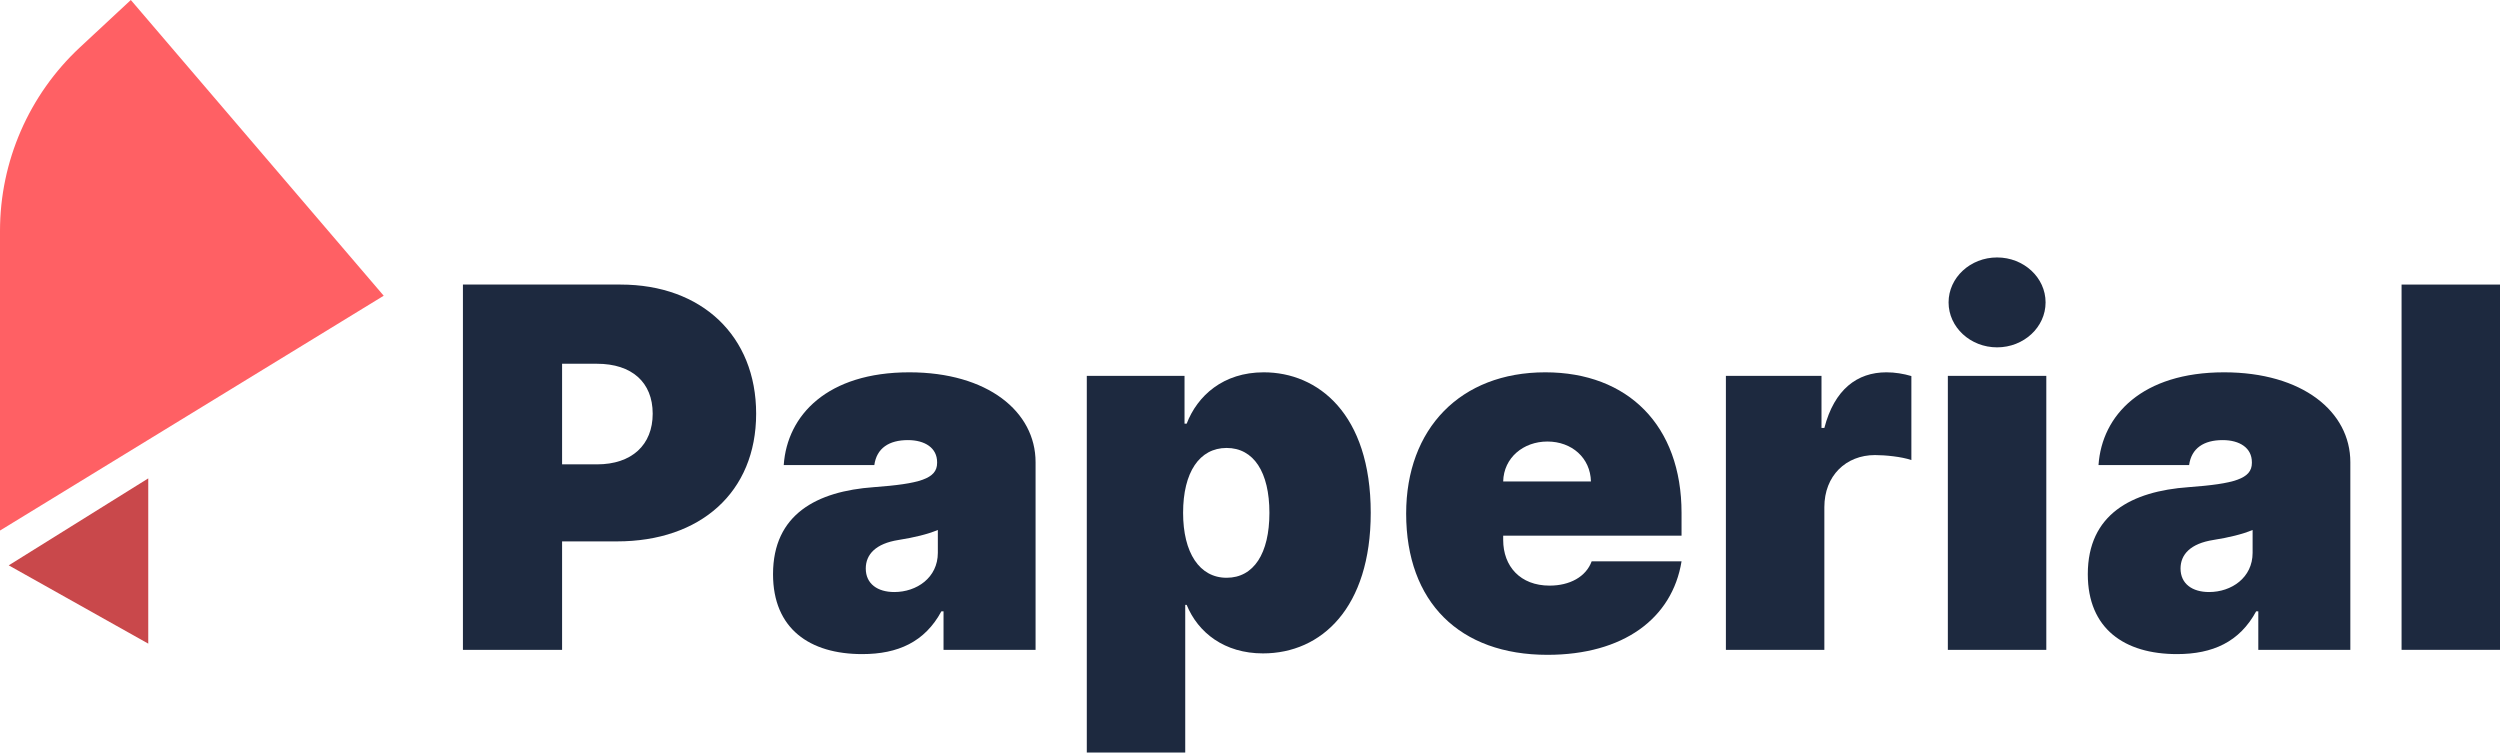 <svg xmlns="http://www.w3.org/2000/svg" fill="none" viewBox="0 0 99.66 30">
<path d="M18.454 25.905H22.407V21.582H24.597C27.917 21.582 30.143 19.627 30.143 16.491C30.143 13.392 27.974 11.344 24.739 11.344H18.454V25.905ZM22.407 18.511V14.501H23.801C25.187 14.501 26.019 15.24 26.019 16.491C26.019 17.736 25.187 18.511 23.801 18.511H22.407Z" fill="#1D293F"/>
<path d="M34.371 26.075C35.793 26.075 36.867 25.592 37.528 24.369H37.613V25.905H41.282V18.425C41.282 16.406 39.369 14.842 36.248 14.842C32.984 14.842 31.378 16.548 31.243 18.539H34.854C34.947 17.864 35.444 17.544 36.191 17.544C36.874 17.544 37.357 17.857 37.357 18.425V18.454C37.357 19.087 36.66 19.285 34.826 19.421C32.572 19.584 30.816 20.494 30.816 22.89C30.816 25.066 32.281 26.075 34.371 26.075ZM35.651 23.601C34.982 23.601 34.513 23.274 34.513 22.663C34.513 22.101 34.911 21.667 35.821 21.525C36.447 21.426 36.973 21.298 37.386 21.127V22.037C37.386 23.032 36.539 23.601 35.651 23.601Z" fill="#1D293F"/>
<path d="M43.324 30H47.248V24.113H47.305C47.76 25.222 48.812 26.047 50.348 26.047C52.68 26.047 54.643 24.227 54.643 20.444C54.643 16.491 52.538 14.842 50.377 14.842C48.756 14.842 47.732 15.78 47.305 16.89H47.22V14.984H43.324V30ZM47.163 20.444C47.163 18.823 47.817 17.857 48.898 17.857C49.978 17.857 50.604 18.823 50.604 20.444C50.604 22.066 49.978 23.032 48.898 23.032C47.817 23.032 47.163 22.037 47.163 20.444Z" fill="#1D293F"/>
<path d="M61.686 26.104C64.715 26.104 66.663 24.653 67.033 22.378H63.45C63.222 22.997 62.575 23.345 61.772 23.345C60.606 23.345 59.923 22.577 59.923 21.525V21.355H67.033V20.444C67.033 16.968 64.9 14.842 61.601 14.842C58.217 14.842 56.055 17.089 56.055 20.473C56.055 24.006 58.188 26.104 61.686 26.104ZM59.923 19.193C59.944 18.247 60.727 17.601 61.686 17.601C62.66 17.601 63.4 18.255 63.421 19.193H59.923Z" fill="#1D293F"/>
<path d="M68.801 25.905H72.726V20.217C72.726 18.966 73.586 18.141 74.745 18.141C75.15 18.141 75.805 18.205 76.195 18.34V14.991C75.883 14.899 75.541 14.842 75.2 14.842C74.034 14.842 73.124 15.524 72.726 17.06H72.612V14.984H68.801V25.905Z" fill="#1D293F"/>
<path d="M77.649 25.905H81.574V14.984H77.649V25.905ZM79.612 13.847C80.678 13.847 81.545 13.043 81.545 12.055C81.545 11.067 80.678 10.263 79.612 10.263C78.545 10.263 77.678 11.067 77.678 12.055C77.678 13.043 78.545 13.847 79.612 13.847Z" fill="#1D293F"/>
<path d="M86.783 26.075C88.205 26.075 89.279 25.592 89.94 24.369H90.025V25.905H93.694V18.425C93.694 16.406 91.781 14.842 88.66 14.842C85.397 14.842 83.79 16.548 83.655 18.539H87.267C87.359 17.864 87.857 17.544 88.603 17.544C89.286 17.544 89.769 17.857 89.769 18.425V18.454C89.769 19.087 89.073 19.285 87.238 19.421C84.984 19.584 83.228 20.494 83.228 22.89C83.228 25.066 84.693 26.075 86.783 26.075ZM88.063 23.601C87.395 23.601 86.925 23.274 86.925 22.663C86.925 22.101 87.324 21.667 88.234 21.525C88.859 21.426 89.385 21.298 89.798 21.127V22.037C89.798 23.032 88.952 23.601 88.063 23.601Z" fill="#1D293F"/>
<path d="M99.661 11.344H95.736V25.905H99.661V11.344Z" fill="#1D293F"/>
<path d="M0 9.207C0 6.431 1.154 3.78 3.186 1.888L5.215 0L15.296 11.789L0 21.15V9.207Z" fill="#FF6064"/>
<path d="M0.348 22.537L5.91 19.07V25.658L0.348 22.537Z" fill="#C9484B"/>
</svg>
